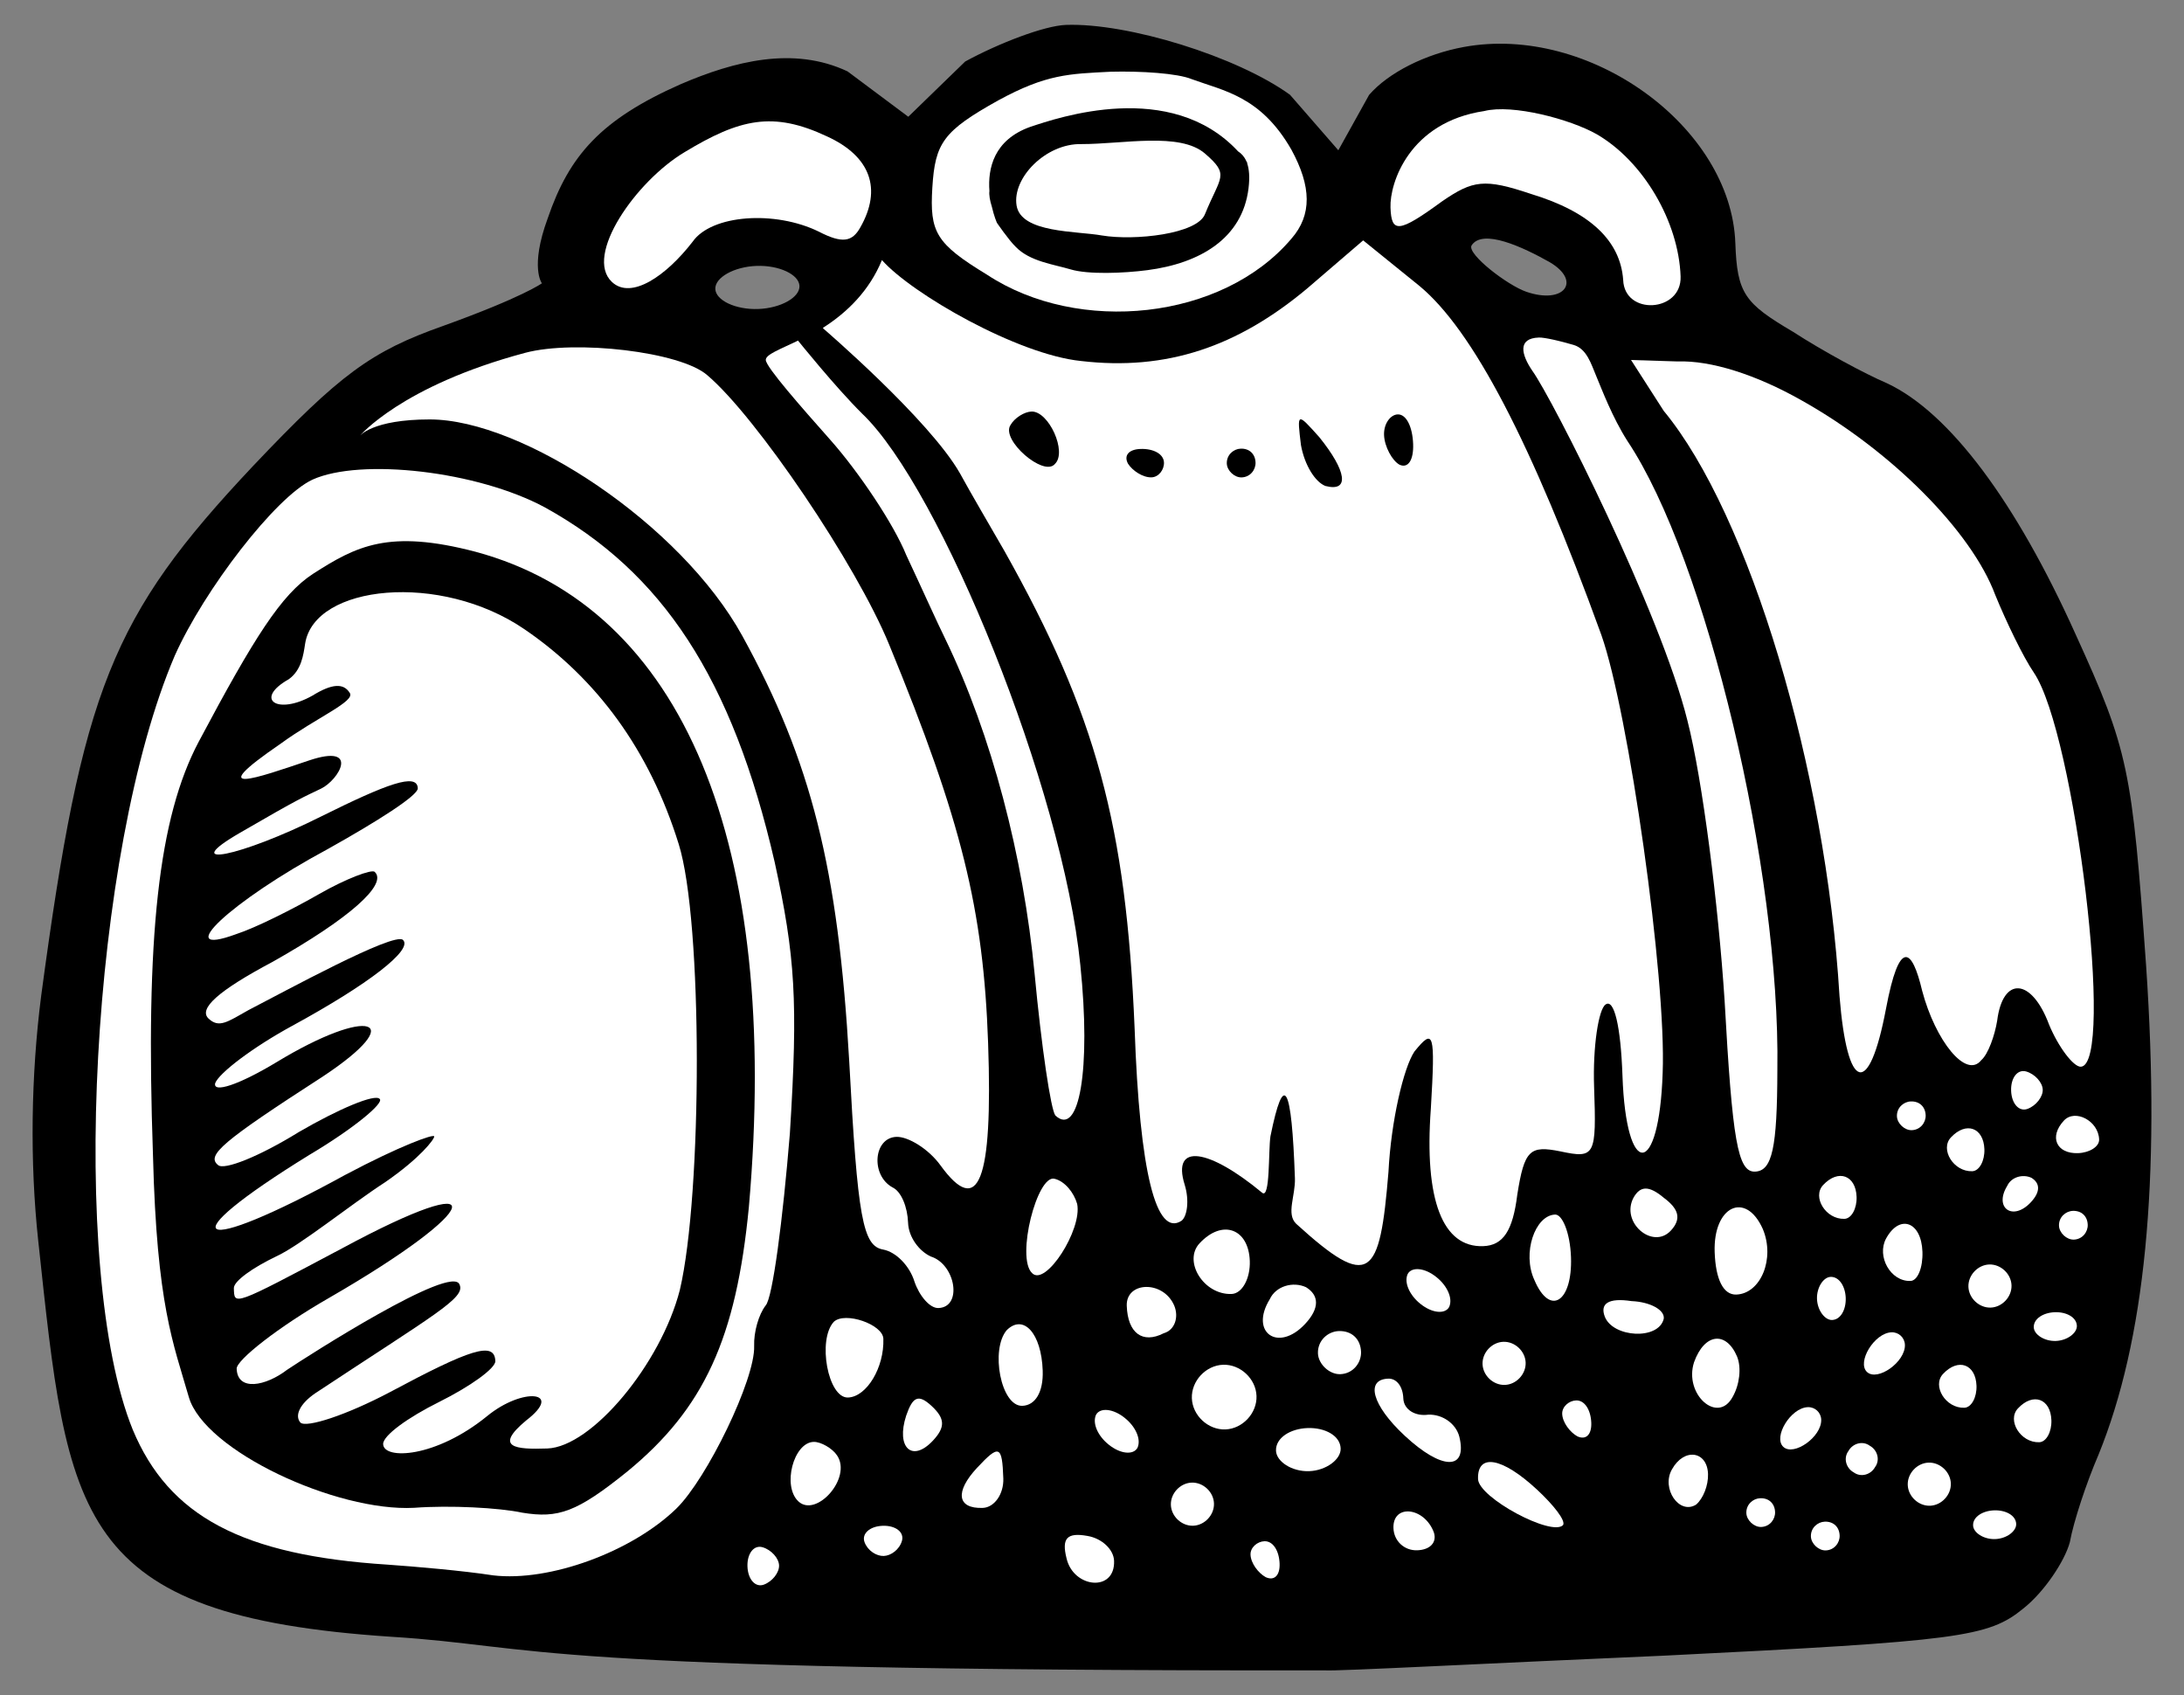 <?xml version="1.0" encoding="UTF-8" standalone="no"?>
<!DOCTYPE svg PUBLIC "-//W3C//DTD SVG 1.1//EN" "http://www.w3.org/Graphics/SVG/1.1/DTD/svg11.dtd">
<svg xmlns:xl="http://www.w3.org/1999/xlink" xmlns="http://www.w3.org/2000/svg" xmlns:dc="http://purl.org/dc/elements/1.1/" version="1.1" viewBox="58.5 63 301.5 234" width="301.5" height="234">
  <rect x="58.5" y="63" width="301.5" height="234" fill="#808080" stroke="none"/>
  <defs>
    <clipPath id="artboard_clip_path">
      <path d="M 58.5 63 L 360 63 L 360 297 L 58.5 297 Z"/>
    </clipPath>
  </defs>
  <g id="Costrel,_Leather" stroke="none" stroke-opacity="1" fill-opacity="1" stroke-dasharray="none" fill="none">
    <title>Costrel, Leather</title>
    <g id="Costrel,_Leather_Art" clip-path="url(#artboard_clip_path)">
      <title>Art</title>
      <g id="Group_25">
        <g id="Graphic_94">
          <path d="M 191.74 71.492 L 183.889 79.114 L 175.503 72.853 C 168.033 69.341 159.875 71.439 152.455 74.626 C 141.493 79.481 137.095 84.412 134.112 93.139 C 131.616 99.919 133.308 102.104 133.308 102.104 C 133.308 102.104 130.718 104.006 119.735 107.964 C 109.731 111.491 105.471 114.619 93.405 127.352 C 73.873 148.091 69.856 158.161 64.184 200.459 C 62.78 211.43 62.601 223.352 63.775 234.233 C 67.888 272.416 68.61 286.037 112.551 288.928 C 133.6 290.245 129.597 293.694 241.396 293.563 C 242.99 293.706 264.199 292.568 288.39 291.525 C 329.029 289.51 332.982 288.975 337.809 285.033 C 340.708 282.748 343.538 278.478 344.241 275.872 C 344.739 273.075 346.536 267.65 348.189 263.819 C 354.591 248.106 356.804 226.184 354.767 196.269 C 352.826 169.131 352.339 166.566 345.028 150.538 C 336.846 132.355 327.676 119.966 318.995 115.9 C 315.971 114.615 310.102 111.444 306.038 108.806 C 299.347 104.869 298.307 103.516 298.064 96.574 C 297.503 80.508 277.943 66.297 260.579 69.485 C 255.251 70.466 250.177 73.026 247.504 76.098 L 243.254 83.743 L 236.582 76.082 C 229.247 70.778 214.192 66.14 205.663 66.438 C 202.688 66.542 196.417 68.945 191.74 71.492 Z M 168.866 102.475 C 168.921 104.062 166.259 105.545 163.161 105.653 C 160.064 105.762 157.305 104.468 157.249 102.881 C 157.194 101.294 159.856 99.811 162.954 99.703 C 166.052 99.595 168.811 100.889 168.866 102.475 Z M 272.435 99.187 C 276.896 101.811 274.428 105.075 269.202 103.272 C 266.589 102.37 261.078 98.119 261.632 96.908 C 263.135 94.473 268.789 97.13 272.435 99.187 Z" fill="black"/>
        </g>
        <g id="Graphic_93">
          <path d="M 233.884 219.847 C 235.747 210.656 236.814 212.766 237.263 225.635 C 237.348 228.065 236.03 230.552 237.432 231.917 C 247.624 241.188 248.982 239.395 250.178 224.742 C 250.531 217.779 252.258 210.371 253.769 208.134 C 256.435 204.863 256.654 205.451 256.029 215.998 C 255.084 228.741 257.693 235.203 263.246 235.009 C 266.023 234.912 267.342 232.88 267.962 227.894 C 268.938 221.704 269.71 221.081 273.91 221.927 C 278.712 222.951 278.897 222.547 278.564 213.027 C 278.37 207.473 279.182 202.282 280.153 201.652 C 281.315 200.817 282.24 204.558 282.482 211.5 C 282.981 225.781 287.543 225.621 288.029 211.108 C 288.564 197.982 283.309 161.229 279.563 150.636 C 269.894 123.966 261.809 108.56 254.447 102.463 L 246.682 96.181 L 238.97 102.805 C 229.323 110.886 219.509 114.208 207.745 112.831 C 198.976 111.946 184.349 103.54 180.251 98.898 C 178.518 103.121 175.452 106.121 172.149 108.223 C 172.095 108.256 172.131 108.326 172.131 108.326 C 172.131 108.326 186.778 120.911 191.008 128.31 C 192.494 131.038 195.238 135.708 197.141 139.018 C 209.845 161.61 213.956 176.956 215.131 204.916 C 215.83 224.948 218.125 233.804 221.619 231.498 C 222.392 230.875 222.712 228.68 222.041 226.519 C 220.227 220.676 225.437 221.574 232.732 227.632 C 233.869 228.581 233.581 221.875 233.884 219.847 Z" fill="#FFFFFF"/>
        </g>
        <g id="Graphic_92">
          <path d="M 223.029 73.929 C 227.417 75.545 232.55 76.268 236.78 83.666 C 239.539 88.733 239.645 92.669 236.78 95.946 C 227.244 107.201 207.382 109.228 194.78 100.931 C 187.679 96.611 186.83 95.052 187.21 88.883 C 187.59 82.713 188.725 81.085 196.322 76.848 C 202.948 73.241 206.041 73.191 211.859 72.9 C 215.976 72.795 221.052 73.107 223.029 73.929 Z" fill="#FFFFFF"/>
        </g>
        <g id="Graphic_91">
          <path d="M 172.666 81.826 C 178.72 84.593 180.268 89.107 177.274 94.375 C 176.153 96.4 174.772 96.646 171.536 94.972 C 165.475 92.006 156.718 92.624 154.109 96.375 C 150.469 101.078 145.652 104.415 142.984 101.927 C 139.084 98.29 146.311 87.996 153.007 84.002 C 160.618 79.401 165.195 78.314 172.666 81.826 Z" fill="#FFFFFF"/>
        </g>
        <g id="Graphic_90">
          <path d="M 278.898 81.511 C 285.383 85.256 290.243 93.625 290.506 101.162 C 290.679 106.121 282.753 106.596 282.579 101.638 C 282.194 96.289 278.082 92.263 269.853 89.77 C 263.423 87.611 261.843 87.865 257.576 90.794 C 251.573 95.174 250.581 95.209 250.457 91.639 C 250.339 88.267 253.048 79.872 263.396 78.328 C 267.317 77.337 275.251 79.453 278.898 81.511 Z" fill="#FFFFFF"/>
        </g>
        <g id="Graphic_89">
          <path d="M 168.676 110.01 C 166.116 111.248 164.19 111.938 164.217 112.691 C 164.251 113.683 169.208 119.299 173.136 123.729 C 177.064 128.16 181.882 135.339 183.621 139.647 C 185.552 143.75 187.92 149.029 188.988 151.176 C 195.41 164.456 199.767 181.183 201.327 197.413 C 202.275 207.508 203.571 216.2 204.194 216.973 C 207.478 220.035 209.136 210.644 207.639 196.2 C 205.2 171.859 188.351 130.41 177.522 120.099 C 173.851 116.464 168.689 110.044 168.689 110.044 Z" fill="#FFFFFF"/>
        </g>
        <g id="Graphic_88">
          <path d="M 156.143 114.791 C 162.896 120.512 176.714 140.881 181.274 152.041 C 191.256 176.317 194.264 188.525 194.908 206.971 C 195.58 226.21 193.565 231.046 188.35 223.881 C 186.68 221.556 183.841 219.868 182.254 219.923 C 179.081 220.034 178.666 225.212 181.703 226.893 C 182.914 227.447 183.784 229.601 183.86 231.782 C 183.929 233.766 185.387 235.701 187.001 236.439 C 190.415 237.511 191.416 243.434 188.044 243.551 C 186.854 243.593 185.403 241.856 184.739 239.894 C 184.068 237.733 182.213 235.812 180.414 235.477 C 177.617 234.979 176.89 231.231 175.731 209.428 C 174.208 182.87 170.515 168.105 160.973 150.765 C 152.493 135.372 130.635 120.895 117.83 120.895 C 109.863 120.895 108.158 123.179 108.158 123.179 C 108.158 123.179 113.895 116.266 131.013 111.697 C 137.899 109.867 152.455 111.544 156.143 114.791 Z" fill="#FFFFFF"/>
        </g>
        <g id="Graphic_87">
          <path d="M 275.744 110.614 C 277.55 111.147 278.154 113.232 278.849 114.882 C 279.631 116.738 281.055 120.556 283.157 123.859 C 294.052 140.16 304.289 183.094 303.864 210.712 C 303.841 221.436 303.159 224.638 300.778 224.721 C 298.398 224.804 297.651 220.461 296.575 201.037 C 295.722 187.96 293.525 170.562 291.456 162.492 C 287.756 147.529 272.766 117.927 270.03 114.169 C 268.508 111.923 267.967 109.694 270.942 109.59 C 271.735 109.563 273.938 110.081 275.744 110.614 Z" fill="#FFFFFF"/>
        </g>
        <g id="Graphic_86">
          <path d="M 307.188 118.254 C 319.544 125.17 330.656 136.3 333.943 145.121 C 335.463 148.842 337.818 153.724 339.282 155.857 C 344.935 164.199 350.509 210.076 345.749 210.242 C 344.757 210.277 342.677 207.569 341.376 204.437 C 338.966 197.968 334.985 197.71 334.208 203.893 C 333.88 205.891 332.979 208.504 332.015 209.332 C 329.923 211.987 325.686 206.654 323.856 199.768 C 322.459 193.859 320.702 192.45 318.859 202.245 C 316.512 214.639 313.502 213.751 312.443 200.483 C 310.555 169.173 299.993 133.995 288.175 119.712 L 283.667 112.691 L 290.121 112.892 C 294.683 112.733 300.908 114.7 307.188 118.254 Z" fill="#FFFFFF"/>
        </g>
        <g id="Graphic_85">
          <path d="M 133.744 133.048 C 149.944 142.015 159.588 156.572 165.44 181.985 C 168.277 194.993 168.69 201.134 167.542 219.444 C 166.569 231.393 165.158 242.166 164.201 243.193 C 163.251 244.417 162.541 246.825 162.61 248.808 C 162.769 253.37 156.1 267.107 151.875 271.226 C 145.729 277.2 134.356 281.37 126.579 280.45 C 122.387 279.802 115.813 279.238 112.031 278.972 C 91.929 277.689 81.811 272.283 76.827 260.343 C 67.919 238.413 71.06 180.515 82.628 153.5 C 86.68 144.423 96.557 131.567 101.638 129.205 C 108.285 126.193 124.434 128.012 133.744 133.048 Z" fill="#FFFFFF"/>
        </g>
        <g id="Graphic_84">
          <path d="M 340.498 213.404 C 340.532 214.396 339.582 215.621 338.406 216.059 C 337.23 216.497 336.196 215.342 336.134 213.557 C 336.072 211.772 337.022 210.547 338.226 210.902 C 339.43 211.257 340.463 212.413 340.498 213.404 Z" fill="#FFFFFF"/>
        </g>
        <g id="Graphic_83">
          <path d="M 324.337 216.948 C 324.372 217.939 323.613 218.959 322.423 219 C 321.431 219.035 320.405 218.078 320.37 217.086 C 320.329 215.896 321.293 215.068 322.284 215.033 C 323.475 214.992 324.296 215.758 324.337 216.948 Z" fill="#FFFFFF"/>
        </g>
        <g id="Graphic_82">
          <path d="M 348.284 220.282 C 348.319 221.273 346.958 222.115 345.371 222.171 C 342.396 222.275 341.321 219.929 343.427 217.671 C 344.958 216.029 348.194 217.703 348.284 220.282 Z" fill="#FFFFFF"/>
        </g>
        <g id="Graphic_81">
          <path d="M 332.444 221.629 C 332.5 223.216 331.755 224.632 330.763 224.667 C 328.184 224.757 326.288 221.645 327.82 220.003 C 329.925 217.745 332.34 218.654 332.444 221.629 Z" fill="#FFFFFF"/>
        </g>
        <g id="Graphic_80">
          <path d="M 207.202 229.18 C 207.922 232.729 202.836 240.652 200.982 238.731 C 198.724 236.625 201.694 225.004 204.102 225.714 C 205.504 226.062 206.75 227.607 207.202 229.18 Z" fill="#FFFFFF"/>
        </g>
        <g id="Graphic_79">
          <path d="M 289.148 232.872 C 286.659 235.54 282.158 231.726 284.023 228.285 C 284.959 226.663 286.149 226.622 288.195 228.338 C 290.234 229.855 290.679 231.23 289.148 232.872 Z" fill="#FFFFFF"/>
        </g>
        <g id="Graphic_78">
          <path d="M 314.801 228.203 C 314.856 229.79 314.111 231.206 313.12 231.24 C 310.541 231.33 308.645 228.219 310.177 226.577 C 312.282 224.319 314.697 225.228 314.801 228.203 Z" fill="#FFFFFF"/>
        </g>
        <g id="Graphic_77">
          <path d="M 338.856 228.951 C 336.367 231.62 333.72 229.727 335.599 226.682 C 336.153 225.471 337.726 225.019 338.937 225.573 C 340.154 226.325 340.196 227.515 338.856 228.951 Z" fill="#FFFFFF"/>
        </g>
        <g id="Graphic_76">
          <path d="M 275.375 236.53 C 275.589 242.679 272.485 244.773 270.322 239.685 C 268.603 235.972 270.407 230.746 273.184 230.649 C 274.175 230.614 275.257 233.158 275.375 236.53 Z" fill="#FFFFFF"/>
        </g>
        <g id="Graphic_75">
          <path d="M 301.849 232.627 C 303.581 236.737 301.566 241.573 298.194 241.691 C 296.409 241.753 295.341 239.606 295.209 235.837 C 294.987 229.49 299.48 227.348 301.849 232.627 Z" fill="#FFFFFF"/>
        </g>
        <g id="Graphic_74">
          <path d="M 323.892 235.782 C 323.968 237.964 323.237 239.777 322.245 239.812 C 319.468 239.909 317.559 236.401 318.864 233.972 C 320.729 230.531 323.746 231.617 323.892 235.782 Z" fill="#FFFFFF"/>
        </g>
        <g id="Graphic_73">
          <path d="M 346.709 232.053 C 346.744 233.045 345.985 234.064 344.795 234.106 C 343.803 234.14 342.777 233.183 342.742 232.192 C 342.701 231.002 343.665 230.174 344.656 230.139 C 345.846 230.097 346.668 230.863 346.709 232.053 Z" fill="#FFFFFF"/>
        </g>
        <g id="Graphic_72">
          <path d="M 220.6 243.209 C 221.25 244.775 220.718 246.581 219.145 247.033 C 216.218 248.525 214.179 247.008 214.048 243.239 C 213.93 239.867 219.087 239.687 220.6 243.209 Z" fill="#FFFFFF"/>
        </g>
        <g id="Graphic_71">
          <path d="M 180.447 247.788 C 180.585 251.755 178.146 255.812 175.567 255.902 C 172.79 255.999 171.316 247.909 173.613 245.445 C 175.152 244.002 180.378 245.805 180.447 247.788 Z" fill="#FFFFFF"/>
        </g>
        <g id="Graphic_70">
          <path d="M 313.302 242.156 C 313.358 243.743 312.613 245.159 311.423 245.201 C 310.431 245.235 309.391 243.881 309.335 242.295 C 309.28 240.708 310.223 239.285 311.215 239.25 C 312.405 239.209 313.247 240.569 313.302 242.156 Z" fill="#FFFFFF"/>
        </g>
        <g id="Graphic_69">
          <path d="M 336.189 240.41 C 336.244 241.997 334.905 243.434 333.318 243.489 C 331.731 243.545 330.294 242.205 330.239 240.618 C 330.183 239.031 331.523 237.595 333.11 237.539 C 334.697 237.484 336.134 238.824 336.189 240.41 Z" fill="#FFFFFF"/>
        </g>
        <g id="Graphic_68">
          <path d="M 202.445 252.183 C 202.549 255.159 201.421 256.985 199.636 257.048 C 196.661 257.151 195.194 249.259 197.484 246.598 C 199.788 244.333 202.265 247.027 202.445 252.183 Z" fill="#FFFFFF"/>
        </g>
        <g id="Graphic_67">
          <path d="M 288.182 245.019 C 287.493 248.022 281.125 247.649 280.029 244.708 C 279.372 242.944 280.534 242.109 283.728 242.593 C 286.314 242.701 288.339 243.822 288.182 245.019 Z" fill="#FFFFFF"/>
        </g>
        <g id="Graphic_66">
          <path d="M 345.21 246.006 C 345.245 246.998 343.891 248.038 342.305 248.094 C 340.718 248.149 339.295 247.206 339.26 246.214 C 339.219 245.024 340.579 244.182 342.166 244.127 C 343.753 244.072 345.169 244.816 345.21 246.006 Z" fill="#FFFFFF"/>
        </g>
        <g id="Graphic_65">
          <path d="M 298.293 250.226 C 298.944 251.792 298.63 254.186 297.694 255.808 C 295.644 259.652 290.929 255.448 292.364 251.029 C 293.812 247.007 296.78 246.705 298.293 250.226 Z" fill="#FFFFFF"/>
        </g>
        <g id="Graphic_64">
          <path d="M 321.472 248.623 C 321.555 251.003 317.678 253.72 316.241 252.38 C 314.804 251.04 317.244 246.983 319.624 246.9 C 320.616 246.865 321.437 247.631 321.472 248.623 Z" fill="#FFFFFF"/>
        </g>
        <g id="Graphic_63">
          <path d="M 187.293 261.848 C 184.421 264.927 182.163 262.821 183.598 258.402 C 184.499 255.789 185.279 255.364 187.126 257.087 C 188.974 258.81 189.015 260 187.293 261.848 Z" fill="#FFFFFF"/>
        </g>
        <g id="Graphic_62">
          <path d="M 252.225 256.005 C 252.28 257.592 253.901 258.529 255.68 258.268 C 257.663 258.199 259.497 259.525 259.956 261.296 C 261.114 266.022 257.536 265.948 252.405 261.162 C 247.889 256.951 246.971 253.409 250.144 253.298 C 251.334 253.256 252.169 254.419 252.225 256.005 Z" fill="#FFFFFF"/>
        </g>
        <g id="Graphic_61">
          <path d="M 215.527 262.847 C 214.966 263.86 213.174 263.724 211.539 262.391 C 210.109 261.249 209.253 259.492 209.807 258.281 C 210.367 257.269 212.159 257.405 213.794 258.738 C 215.224 259.879 216.08 261.637 215.527 262.847 Z" fill="#FFFFFF"/>
        </g>
        <g id="Graphic_60">
          <path d="M 331.354 254.278 C 331.409 255.865 330.664 257.281 329.673 257.316 C 327.094 257.406 325.198 254.295 326.73 252.652 C 328.835 250.394 331.25 251.303 331.354 254.278 Z" fill="#FFFFFF"/>
        </g>
        <g id="Graphic_59">
          <path d="M 174.059 263.898 C 176.153 267.003 171.183 272.538 168.72 270.241 C 166.462 268.135 168.04 262.123 170.816 262.026 C 171.808 261.991 173.429 262.927 174.059 263.898 Z" fill="#FFFFFF"/>
        </g>
        <g id="Graphic_58">
          <path d="M 309.917 258.955 C 310 261.336 306.124 264.053 304.687 262.713 C 303.25 261.373 305.69 257.316 308.07 257.233 C 309.062 257.198 309.883 257.964 309.917 258.955 Z" fill="#FFFFFF"/>
        </g>
        <g id="Graphic_57">
          <path d="M 341.694 259.037 C 341.749 260.624 341.004 262.04 340.013 262.075 C 337.434 262.165 335.538 259.054 337.07 257.412 C 339.175 255.154 341.59 256.062 341.694 259.037 Z" fill="#FFFFFF"/>
        </g>
        <g id="Graphic_56">
          <path d="M 197.007 267.069 C 197.083 269.25 195.757 271.084 194.17 271.139 C 190.6 271.264 190.319 268.891 193.381 265.607 C 196.444 262.322 196.848 262.507 197.007 267.069 Z" fill="#FFFFFF"/>
        </g>
        <g id="Graphic_55">
          <path d="M 317.34 265.524 C 316.78 266.537 315.405 266.982 314.386 266.223 C 313.373 265.663 312.928 264.288 313.687 263.269 C 314.247 262.256 315.622 261.811 316.641 262.57 C 317.653 263.13 318.099 264.505 317.34 265.524 Z" fill="#FFFFFF"/>
        </g>
        <g id="Graphic_54">
          <path d="M 270.738 268.664 C 272.996 270.77 274.659 272.896 274.283 273.505 C 272.752 275.147 262.634 269.742 262.543 267.163 C 262.419 263.593 265.811 264.07 270.738 268.664 Z" fill="#FFFFFF"/>
        </g>
        <g id="Graphic_53">
          <path d="M 294.292 266.452 C 294.348 268.038 293.617 269.851 292.653 270.679 C 290.321 272.151 287.809 268.465 289.306 265.831 C 290.987 262.794 294.182 263.278 294.292 266.452 Z" fill="#FFFFFF"/>
        </g>
        <g id="Graphic_52">
          <path d="M 226.089 270.519 C 226.144 272.106 224.805 273.543 223.218 273.599 C 221.631 273.654 220.194 272.314 220.139 270.727 C 220.083 269.14 221.423 267.704 223.01 267.648 C 224.597 267.593 226.034 268.933 226.089 270.519 Z" fill="#FFFFFF"/>
        </g>
        <g id="Graphic_51">
          <path d="M 183.01 275.699 C 182.655 276.903 181.493 277.738 180.501 277.773 C 179.509 277.808 178.292 277.056 177.853 275.88 C 177.415 274.703 178.571 273.67 180.356 273.608 C 182.141 273.545 183.365 274.495 183.01 275.699 Z" fill="#FFFFFF"/>
        </g>
        <g id="Graphic_50">
          <path d="M 256.446 274.525 C 256.891 275.9 255.934 276.926 254.149 276.988 C 252.364 277.051 250.927 275.711 250.865 273.926 C 250.747 270.554 255.131 270.997 256.446 274.525 Z" fill="#FFFFFF"/>
        </g>
        <g id="Graphic_49">
          <path d="M 166.05 279.072 C 166.084 280.064 165.134 281.288 163.958 281.727 C 162.782 282.165 161.749 281.009 161.686 279.224 C 161.624 277.439 162.574 276.214 163.778 276.57 C 164.982 276.925 166.015 278.08 166.05 279.072 Z" fill="#FFFFFF"/>
        </g>
        <g id="Graphic_48">
          <path d="M 212.298 278.45 C 212.451 282.813 206.671 282.221 205.732 278.083 C 205.04 275.327 205.806 274.506 208.604 275.004 C 210.601 275.332 212.243 276.863 212.298 278.45 Z" fill="#FFFFFF"/>
        </g>
        <g id="Graphic_47">
          <path d="M 235.149 278.843 C 235.205 280.43 234.439 281.251 233.228 280.698 C 232.216 280.137 231.176 278.784 231.134 277.593 C 231.099 276.602 232.063 275.774 233.055 275.739 C 234.245 275.698 235.087 277.058 235.149 278.843 Z" fill="#FFFFFF"/>
        </g>
        <g id="Graphic_46">
          <path d="M 312.462 274.952 C 312.496 275.944 311.738 276.963 310.548 277.005 C 309.556 277.039 308.529 276.082 308.495 275.091 C 308.453 273.9 309.417 273.072 310.409 273.038 C 311.599 272.996 312.42 273.762 312.462 274.952 Z" fill="#FFFFFF"/>
        </g>
        <g id="Graphic_45">
          <path d="M 197.984 121.696 C 196.665 123.728 202.604 128.883 204.128 127.042 C 205.858 125.393 203.277 119.724 200.897 119.807 C 199.905 119.842 198.545 120.684 197.984 121.696 Z" fill="black"/>
        </g>
        <g id="Graphic_44">
          <path d="M 238.098 124.44 C 238.592 127.203 240.063 129.534 241.472 130.081 C 244.879 130.955 244.378 127.993 240.642 123.358 C 237.542 119.892 237.542 119.892 238.098 124.44 Z" fill="black"/>
        </g>
        <g id="Graphic_43">
          <path d="M 249.567 123.046 C 249.623 124.633 250.684 126.582 251.696 127.142 C 252.907 127.696 253.659 126.478 253.583 124.296 C 253.5 121.916 252.644 120.159 251.454 120.2 C 250.462 120.235 249.512 121.459 249.567 123.046 Z" fill="black"/>
        </g>
        <g id="Graphic_42">
          <path d="M 227.86 126.982 C 227.895 127.973 228.921 128.93 229.913 128.896 C 231.103 128.854 231.862 127.835 231.827 126.843 C 231.786 125.653 230.965 124.887 229.775 124.929 C 228.783 124.963 227.819 125.791 227.86 126.982 Z" fill="black"/>
        </g>
        <g id="Graphic_41">
          <path d="M 214.227 127.016 C 214.857 127.987 216.28 128.93 217.47 128.889 C 218.461 128.854 219.22 127.835 219.186 126.843 C 219.144 125.653 217.728 124.908 215.943 124.97 C 214.356 125.026 213.59 125.847 214.227 127.016 Z" fill="black"/>
        </g>
        <g id="Graphic_40">
          <path d="M 101.701 142.214 C 97.343 145.05 93.603 150.958 85.963 165.324 C 80.373 175.846 78.561 192.193 79.621 222.539 C 80.143 243.174 82.419 248.388 84.563 255.829 C 86.708 263.27 104.969 271.698 115.672 271.125 C 120.624 270.754 127.389 271.113 130.59 271.796 C 135.583 272.614 138.134 271.731 145.087 266.126 C 155.705 257.415 160.133 247.728 161.883 229.596 C 166.286 179.399 152.839 146.903 124.171 139.167 C 112.146 136.012 107.697 138.368 101.701 142.214 Z" fill="black"/>
        </g>
        <g id="Graphic_39">
          <path d="M 130.899 149.854 C 140.867 156.655 148.162 166.528 152.19 179.494 C 155.539 190.1 155.466 227.834 152.353 241.049 C 149.731 251.269 140.202 262.722 134.054 262.937 C 129.69 263.09 126.625 262.818 131.138 259.067 C 136.42 255.017 130.662 254.441 125.755 258.461 C 118.647 264.256 111.47 264.52 111.394 262.338 C 111.352 261.148 114.839 258.644 119.134 256.508 C 123.428 254.372 126.915 251.867 126.88 250.875 C 126.783 248.099 123.446 249.208 112.335 255.156 C 106.29 258.346 100.792 260.127 99.971 259.361 C 99.143 258.397 99.881 256.783 102.014 255.318 C 118.513 244.416 122.792 242.157 121.944 240.324 C 120.955 237.363 100.911 250.218 98.128 252.078 C 95.188 254.331 91.282 255.097 91.172 251.924 C 91.13 250.734 96.928 246.162 103.937 242.144 C 125.544 229.673 126.93 223.866 105.685 235.332 C 90.477 243.409 90.867 243.197 90.784 240.817 C 90.749 239.825 93.464 237.943 96.589 236.444 C 99.912 234.937 106.818 229.328 111.673 226.18 C 116.521 222.833 118.46 220.259 118.446 219.862 C 118.432 219.465 113.729 221.15 106.125 225.188 C 85.276 236.64 81.431 234.59 101.261 222.379 C 107.292 218.793 111.537 215.269 110.922 214.694 C 110.299 213.922 105.211 216.085 99.762 219.254 C 94.319 222.622 89.422 224.58 88.601 223.814 C 86.966 222.481 89.086 220.62 103.068 211.593 C 115.103 203.626 109.48 201.837 96.645 209.633 C 91.394 212.795 87.858 213.911 88.207 212.509 C 88.753 211.1 93.396 207.562 98.852 204.591 C 109.376 198.862 115.564 194.078 114.127 192.738 C 112.895 191.59 97.648 199.931 92.819 202.418 C 89.884 204.073 88.737 204.944 87.3 203.604 C 85.863 202.264 88.557 199.787 96.16 195.749 C 106.677 189.821 112.071 185.065 110.224 183.342 C 109.813 182.959 106.285 184.274 102.586 186.389 C 98.886 188.504 93.812 191.064 91.063 191.955 C 82.043 195.249 90.309 187.414 103.759 180.192 C 110.577 176.38 116.211 172.807 116.176 171.815 C 116.1 169.633 111.941 171.171 102.817 175.705 C 91.649 181.292 82.894 183.01 91.653 177.938 C 100.023 173.078 100.335 173.059 102.817 171.859 C 105.298 170.658 108.265 165.578 101.148 167.971 C 94.031 170.364 86.342 173.127 97.235 165.658 C 102.195 162.041 107.615 159.802 106.78 158.639 C 105.938 157.279 104.351 157.334 101.63 159.018 C 96.761 161.769 93.505 159.5 98.373 156.749 C 100.117 155.496 100.386 153.392 100.619 151.871 C 101.871 143.693 119.302 141.918 130.899 149.854 Z" fill="#FFFFFF"/>
        </g>
        <g id="Graphic_38">
          <path d="M 231.034 237.055 C 231.117 239.435 230 241.559 228.512 241.611 C 224.645 241.746 221.801 237.079 224.098 234.616 C 227.256 231.229 230.878 232.592 231.034 237.055 Z" fill="#FFFFFF"/>
        </g>
        <g id="Graphic_37">
          <path d="M 238.674 245.742 C 234.942 249.745 230.97 246.905 233.789 242.338 C 234.62 240.522 236.979 239.844 238.795 240.674 C 240.622 241.802 240.684 243.587 238.674 245.742 Z" fill="#FFFFFF"/>
        </g>
        <g id="Graphic_36">
          <path d="M 246.392 249.601 C 246.444 251.089 245.306 252.618 243.521 252.68 C 242.033 252.732 240.494 251.297 240.442 249.809 C 240.38 248.024 241.826 246.782 243.313 246.73 C 245.098 246.668 246.33 247.816 246.392 249.601 Z" fill="#FFFFFF"/>
        </g>
        <g id="Graphic_35">
          <path d="M 231.96 255.687 C 232.044 258.067 230.034 260.223 227.654 260.306 C 225.273 260.389 223.118 258.379 223.035 255.999 C 222.952 253.619 224.962 251.463 227.342 251.38 C 229.722 251.297 231.877 253.307 231.96 255.687 Z" fill="#FFFFFF"/>
        </g>
        <g id="Graphic_34">
          <path d="M 243.577 262.937 C 243.629 264.424 241.598 265.985 239.218 266.068 C 236.838 266.151 234.703 264.736 234.651 263.248 C 234.589 261.463 236.63 260.2 239.01 260.117 C 241.39 260.034 243.515 261.151 243.577 262.937 Z" fill="#FFFFFF"/>
        </g>
        <g id="Graphic_33">
          <path d="M 258.553 243.411 C 257.992 244.424 256.2 244.288 254.565 242.955 C 253.135 241.813 252.28 240.056 252.833 238.845 C 253.393 237.832 255.185 237.968 256.821 239.301 C 258.251 240.443 259.106 242.2 258.553 243.411 Z" fill="#FFFFFF"/>
        </g>
        <g id="Graphic_32">
          <path d="M 269.115 251.083 C 269.171 252.67 267.831 254.107 266.244 254.162 C 264.657 254.218 263.22 252.878 263.165 251.291 C 263.11 249.704 264.449 248.267 266.036 248.212 C 267.623 248.157 269.06 249.496 269.115 251.083 Z" fill="#FFFFFF"/>
        </g>
        <g id="Graphic_31">
          <path d="M 278.176 259.407 C 278.231 260.994 277.465 261.815 276.255 261.261 C 275.242 260.701 274.202 259.347 274.16 258.157 C 274.126 257.165 275.09 256.337 276.081 256.303 C 277.271 256.261 278.113 257.622 278.176 259.407 Z" fill="#FFFFFF"/>
        </g>
        <g id="Graphic_30">
          <path d="M 327.813 267.76 C 327.868 269.347 326.528 270.784 324.942 270.839 C 323.355 270.894 321.918 269.555 321.863 267.968 C 321.807 266.381 323.147 264.944 324.734 264.889 C 326.321 264.833 327.757 266.173 327.813 267.76 Z" fill="#FFFFFF"/>
        </g>
        <g id="Graphic_29">
          <path d="M 336.834 273.356 C 336.869 274.348 335.515 275.388 333.929 275.443 C 332.342 275.499 330.919 274.556 330.884 273.564 C 330.843 272.374 332.203 271.532 333.79 271.477 C 335.377 271.421 336.793 272.166 336.834 273.356 Z" fill="#FFFFFF"/>
        </g>
        <g id="Graphic_28">
          <path d="M 303.549 271.716 C 303.584 272.707 302.825 273.727 301.635 273.769 C 300.643 273.803 299.617 272.846 299.582 271.854 C 299.541 270.664 300.505 269.836 301.496 269.802 C 302.687 269.76 303.508 270.526 303.549 271.716 Z" fill="#FFFFFF"/>
        </g>
        <g id="Graphic_27">
          <path d="M 195.089 89.371 C 195.02 89.899 195.148 90.658 195.419 91.512 C 195.725 92.847 196.113 93.739 196.113 93.739 C 196.113 93.739 197.76 96.148 198.705 97.056 C 200.654 99.095 203.936 99.479 206.318 100.19 C 208.7 100.902 213.549 100.729 216.903 100.29 C 224.172 99.341 230.01 95.901 230.857 89.007 C 231.049 87.444 230.943 86.329 230.663 85.523 C 230.725 85.559 230.648 85.359 230.545 85.226 C 230.264 84.593 229.862 84.18 229.42 83.897 C 220.103 73.864 204.497 79.262 200.736 80.509 C 195.691 82.303 194.853 86.252 195.089 89.371 Z" fill="black"/>
        </g>
        <g id="Graphic_26">
          <path d="M 207.789 82.888 C 202.879 82.778 198.208 87.566 198.839 91.376 C 199.47 95.185 207.097 94.87 210.619 95.502 C 215.125 96.255 223.777 95.316 224.848 92.556 C 226.988 87.298 228.306 87.183 224.843 84.192 C 221.381 81.2 213.532 82.897 207.789 82.888 Z" fill="#FFFFFF"/>
        </g>
      </g>
    </g>
  </g>
</svg>
